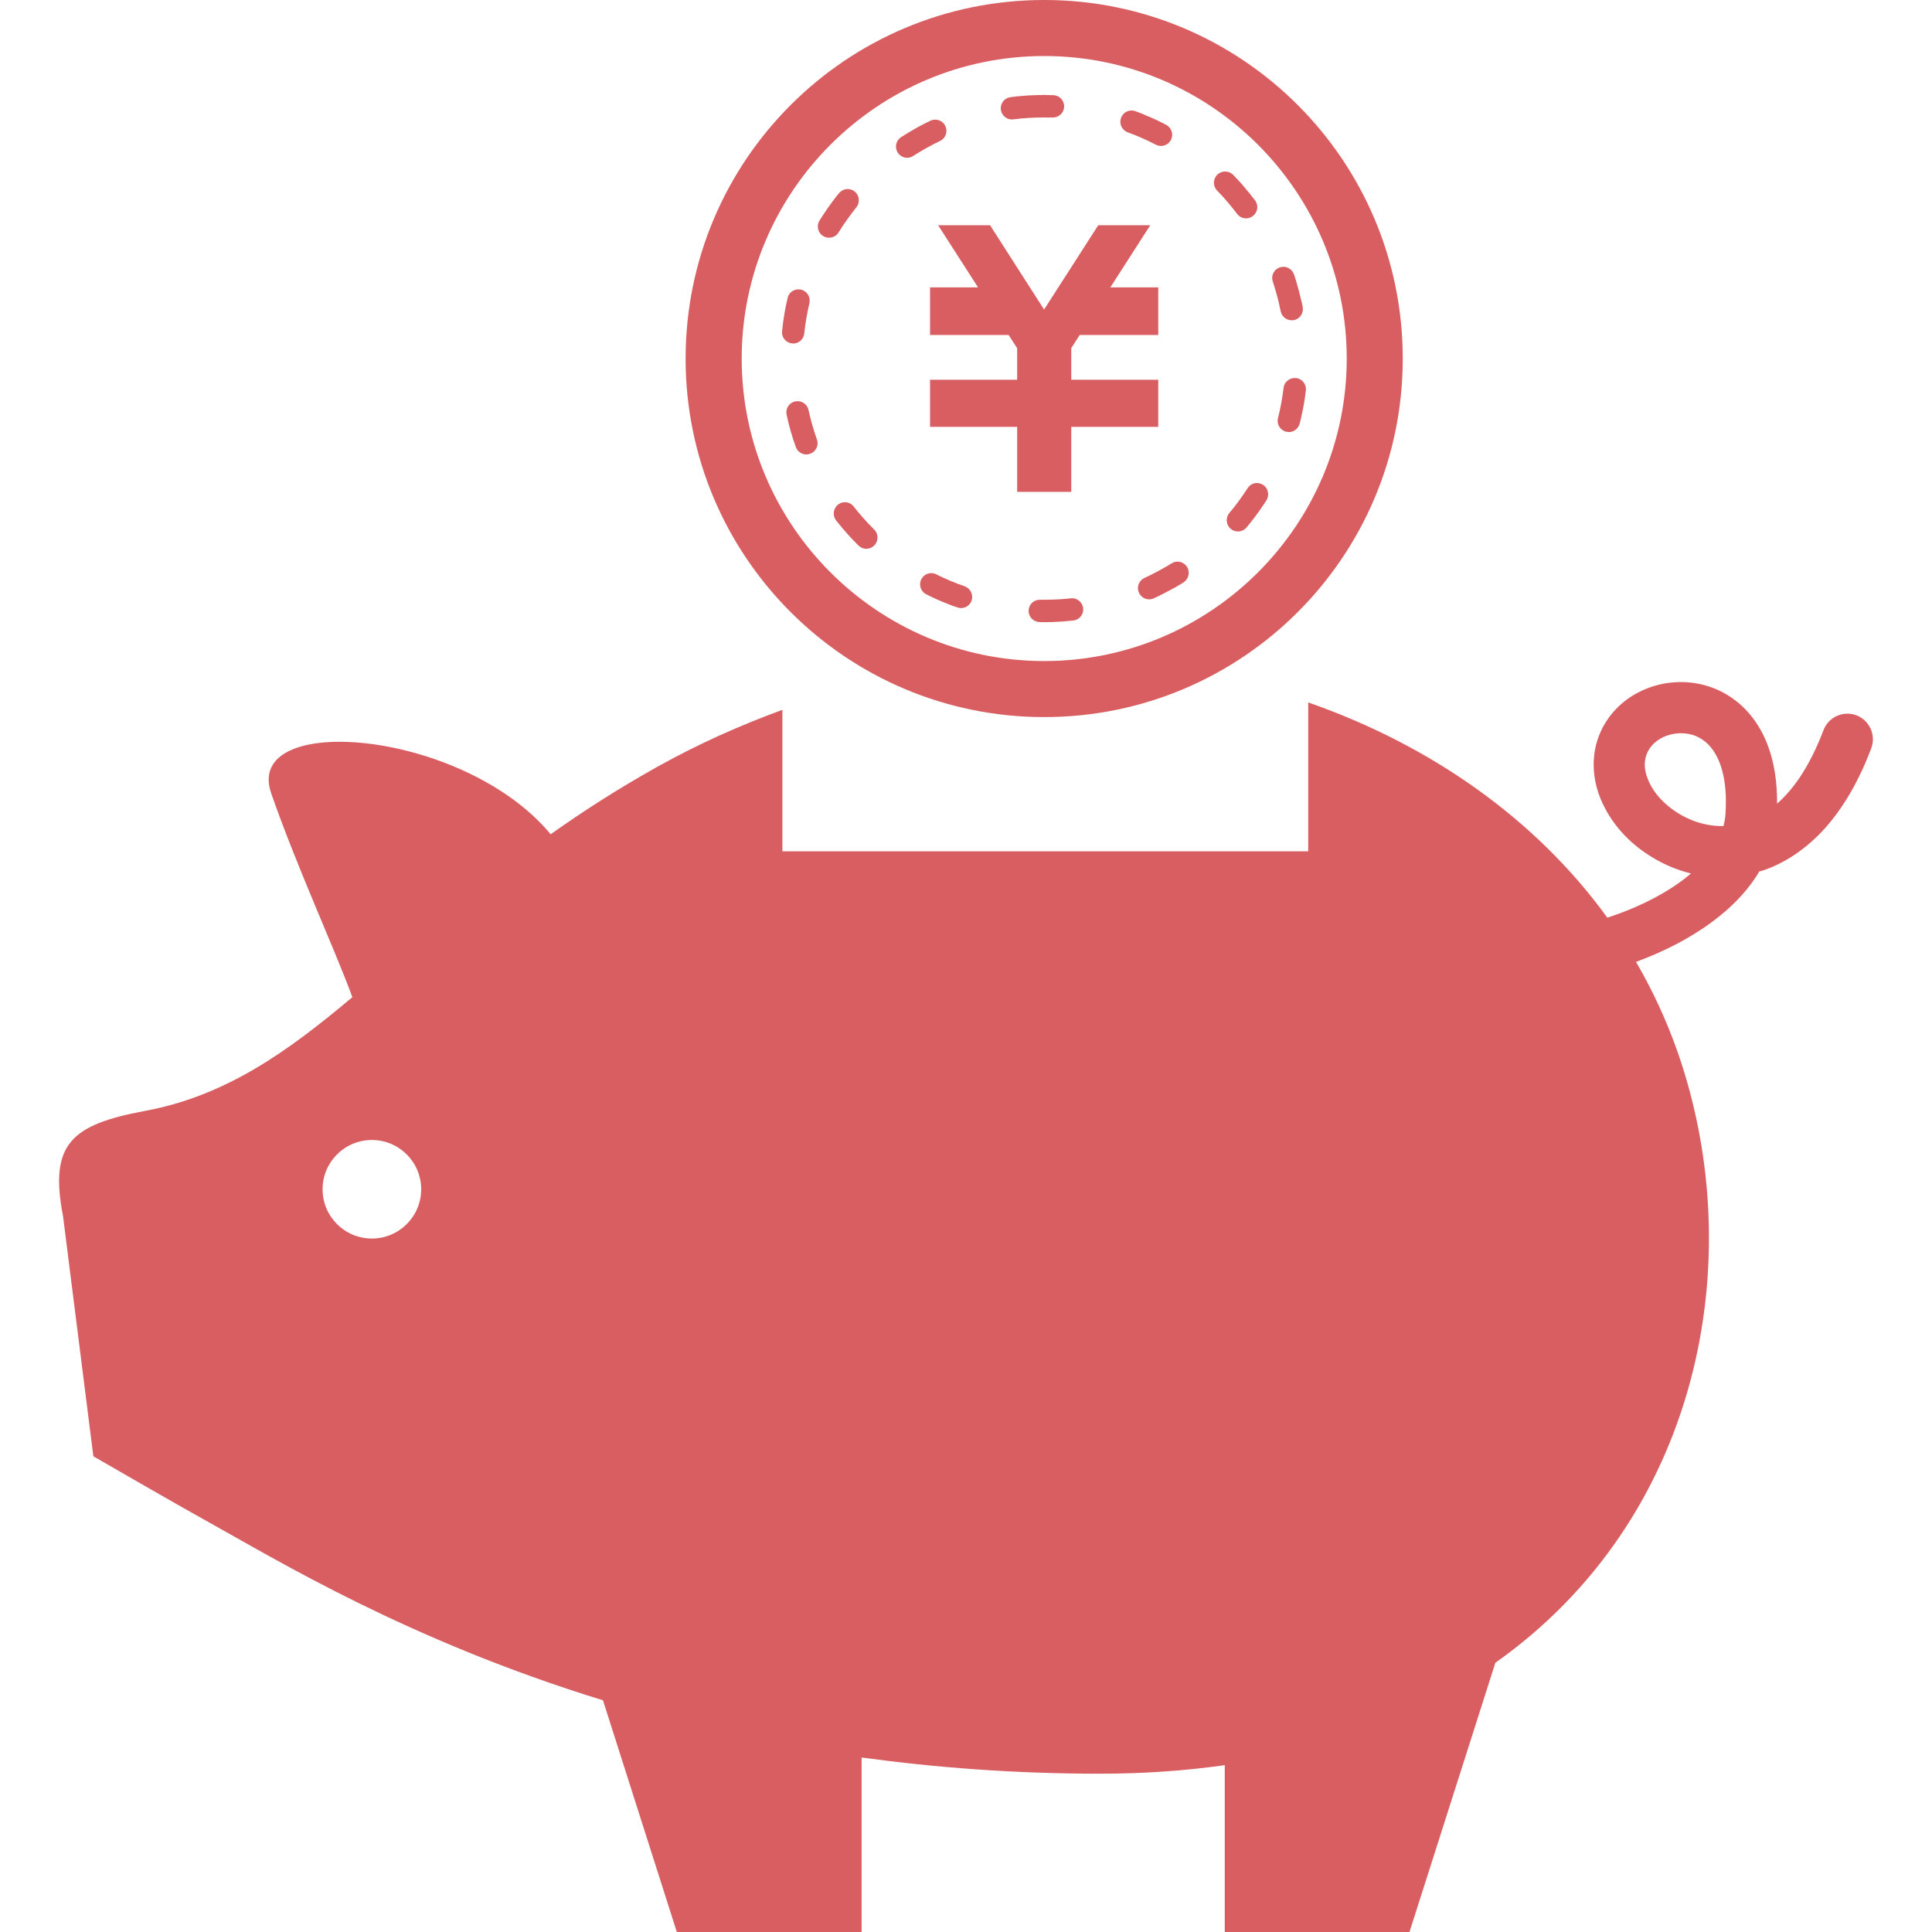 <svg width="31" height="31" viewBox="0 0 31 31" fill="none" xmlns="http://www.w3.org/2000/svg">
<path d="M29.787 11.477C29.574 11.398 29.337 11.506 29.258 11.718C29.142 12.024 29.012 12.276 28.876 12.477C28.758 12.652 28.635 12.79 28.513 12.896C28.513 12.886 28.514 12.874 28.514 12.861C28.514 12.556 28.473 12.283 28.394 12.043C28.278 11.684 28.072 11.402 27.814 11.216C27.558 11.029 27.258 10.944 26.972 10.944C26.658 10.944 26.353 11.042 26.101 11.226C25.976 11.32 25.864 11.434 25.776 11.572C25.688 11.706 25.623 11.863 25.592 12.034C25.578 12.111 25.571 12.191 25.571 12.269C25.571 12.518 25.64 12.757 25.754 12.97C25.922 13.29 26.186 13.56 26.51 13.755C26.698 13.871 26.909 13.96 27.132 14.015C27.119 14.025 27.107 14.037 27.093 14.049C26.754 14.329 26.285 14.563 25.791 14.725C24.64 13.136 22.95 11.954 20.991 11.271V13.66H12.554V11.39C11.882 11.636 11.215 11.932 10.563 12.295C9.926 12.65 9.356 13.017 8.836 13.386C7.432 11.695 3.897 11.413 4.351 12.728C4.765 13.918 5.371 15.226 5.654 16C4.592 16.894 3.61 17.588 2.318 17.827C1.139 18.047 0.789 18.361 1.011 19.511L1.498 23.367C1.498 23.367 2.873 24.162 3.36 24.431C4.434 25.025 6.549 26.321 9.675 27.282L10.86 31H13.825V28.2C15.008 28.362 16.283 28.46 17.648 28.46C18.358 28.46 19.024 28.412 19.652 28.323V31H22.616L23.994 26.68C27.271 24.364 28.08 20.221 26.922 16.89C26.743 16.378 26.517 15.892 26.251 15.434C26.693 15.271 27.117 15.057 27.481 14.785C27.754 14.582 27.994 14.346 28.176 14.069C28.194 14.041 28.212 14.013 28.228 13.984C28.256 13.975 28.285 13.968 28.315 13.958C28.656 13.837 28.987 13.616 29.279 13.294C29.569 12.97 29.823 12.544 30.025 12.007C30.105 11.793 29.998 11.559 29.787 11.477ZM5.967 19.873C5.53 19.873 5.176 19.519 5.176 19.083C5.176 18.645 5.53 18.292 5.967 18.292C6.404 18.292 6.758 18.645 6.758 19.083C6.758 19.519 6.404 19.873 5.967 19.873ZM27.686 13.065C27.682 13.129 27.67 13.192 27.654 13.255C27.648 13.255 27.639 13.255 27.632 13.255C27.467 13.255 27.303 13.222 27.152 13.162C26.925 13.072 26.725 12.923 26.59 12.756C26.524 12.674 26.473 12.586 26.441 12.503C26.407 12.42 26.391 12.34 26.391 12.269C26.391 12.238 26.395 12.208 26.4 12.181C26.411 12.119 26.432 12.068 26.465 12.017C26.511 11.945 26.582 11.882 26.672 11.835C26.762 11.791 26.868 11.765 26.972 11.765C27.057 11.765 27.142 11.78 27.22 11.814C27.278 11.841 27.334 11.875 27.386 11.922C27.464 11.994 27.538 12.096 27.596 12.248C27.653 12.398 27.693 12.6 27.693 12.861C27.693 12.925 27.691 12.993 27.686 13.065Z" fill="#D85E61"/>
<path d="M17.816 4.611L18.456 3.614H18.358H17.72H17.622L16.753 4.967L15.886 3.614H15.788H15.15H15.053L15.693 4.611H14.923V4.762V5.224V5.375H16.184L16.321 5.587V6.093H14.923V6.747V6.849H16.321V7.892H17.189V6.849H18.585V6.747V6.093H17.189V5.586L17.324 5.375H18.585V5.224V4.762V4.611H17.816Z" fill="#D85E61"/>
<path d="M16.755 0C13.577 0 11.001 2.576 11.001 5.754C11.001 8.931 13.577 11.506 16.755 11.506C19.933 11.506 22.508 8.931 22.508 5.754C22.508 2.576 19.933 0 16.755 0ZM16.755 10.607C14.079 10.607 11.901 8.429 11.901 5.754C11.901 3.077 14.079 0.899 16.755 0.899C19.431 0.899 21.609 3.077 21.609 5.754C21.609 8.429 19.431 10.607 16.755 10.607Z" fill="#D85E61"/>
<path d="M16.889 1.886H16.895C16.991 1.886 17.071 1.81 17.075 1.712C17.078 1.612 17.001 1.531 16.901 1.527H16.883H16.881H16.878H16.877H16.876H16.875H16.872H16.87C16.844 1.525 16.817 1.525 16.79 1.525H16.786H16.785H16.783H16.781H16.78H16.779L16.778 1.523H16.776H16.776H16.775H16.773H16.771H16.77H16.768H16.766H16.764H16.763H16.761H16.759H16.759H16.758H16.757H16.755H16.752H16.751H16.75H16.749H16.747H16.746H16.743H16.742H16.741H16.739H16.738H16.735H16.733H16.732H16.73L16.729 1.525H16.726H16.724H16.722H16.721H16.721H16.718H16.717H16.716H16.714H16.713H16.712H16.709H16.708H16.707H16.705H16.704H16.703H16.701H16.7H16.698H16.697H16.696H16.695H16.692H16.691H16.69H16.688H16.687H16.686H16.683H16.682H16.681H16.68H16.678H16.675H16.674H16.673H16.671H16.669H16.666H16.665H16.664H16.662H16.661H16.66H16.658H16.657H16.656H16.654H16.653H16.652H16.651H16.649H16.648H16.647H16.646H16.645H16.643H16.642L16.64 1.527H16.639H16.638H16.637H16.635H16.632H16.63H16.629H16.627H16.626H16.623H16.621H16.62H16.619H16.618H16.615H16.614H16.613H16.611H16.61H16.609H16.607H16.606H16.605H16.604H16.603H16.602H16.6H16.599H16.598H16.596H16.595H16.594H16.592H16.59H16.589H16.587H16.586H16.584H16.583H16.581L16.581 1.529H16.579H16.579H16.577H16.576H16.575H16.573H16.571H16.568H16.566H16.564H16.562H16.561H16.56H16.558H16.556H16.554H16.552H16.551H16.55H16.547H16.546H16.545H16.544H16.543H16.542H16.541H16.537H16.534H16.532L16.528 1.531H16.527H16.526H16.524H16.523H16.521H16.52H16.518H16.516H16.515H16.512H16.511H16.509H16.506H16.504H16.503H16.501H16.499H16.494H16.492L16.49 1.532L16.486 1.533H16.484H16.478H16.475H16.473H16.47L16.468 1.535H16.467H16.459H16.458C16.377 1.539 16.296 1.548 16.215 1.559C16.117 1.57 16.048 1.659 16.059 1.759C16.071 1.851 16.148 1.917 16.238 1.917L16.261 1.915C16.422 1.894 16.588 1.885 16.753 1.885C16.799 1.885 16.845 1.885 16.889 1.886Z" fill="#D85E61"/>
<path d="M15.168 2.022C15.138 1.957 15.073 1.92 15.006 1.92C14.98 1.92 14.954 1.926 14.929 1.937C14.867 1.966 14.807 1.998 14.747 2.029L14.737 2.036H14.735L14.732 2.039L14.73 2.04H14.729L14.726 2.042L14.725 2.043H14.724H14.722H14.721L14.72 2.045L14.718 2.046H14.717L14.716 2.047H14.715H14.714L14.713 2.049H14.712H14.711H14.71L14.709 2.051H14.708H14.707H14.706L14.705 2.053H14.704H14.703H14.702V2.055H14.7L14.7 2.057H14.698H14.697H14.696L14.695 2.059H14.694L14.693 2.06H14.691L14.691 2.062H14.69H14.689L14.688 2.063L14.685 2.064H14.684H14.683L14.678 2.068H14.677L14.671 2.072C14.6 2.113 14.528 2.156 14.458 2.201C14.375 2.255 14.351 2.366 14.406 2.45C14.44 2.502 14.497 2.532 14.556 2.532C14.59 2.532 14.623 2.522 14.653 2.502C14.791 2.414 14.936 2.332 15.085 2.261C15.173 2.219 15.212 2.111 15.168 2.022Z" fill="#D85E61"/>
<path d="M15.478 9.407C15.323 9.354 15.171 9.29 15.024 9.216C14.998 9.203 14.971 9.196 14.943 9.196C14.878 9.196 14.815 9.232 14.782 9.296C14.738 9.385 14.774 9.493 14.863 9.536C14.918 9.565 14.974 9.591 15.03 9.616L15.036 9.619L15.041 9.621L15.043 9.623H15.044H15.046H15.047L15.048 9.625H15.051L15.053 9.627H15.055H15.056H15.057L15.059 9.629H15.06H15.061L15.062 9.631H15.064H15.065V9.633H15.067H15.068L15.069 9.634H15.07H15.071H15.072H15.073L15.074 9.636H15.076H15.078L15.079 9.638H15.08H15.081H15.082H15.083L15.085 9.64H15.085H15.086L15.087 9.642H15.089H15.09H15.091L15.092 9.644H15.093H15.097H15.098H15.099L15.103 9.648H15.104H15.105L15.107 9.65H15.108H15.109L15.11 9.651H15.112L15.117 9.653L15.118 9.655H15.119H15.123L15.124 9.657L15.128 9.659H15.129H15.13L15.134 9.661H15.136L15.142 9.663V9.665L15.148 9.666H15.149H15.15L15.153 9.668H15.155L15.16 9.67L15.161 9.672H15.162H15.163H15.164L15.166 9.674H15.169L15.173 9.678H15.175H15.18L15.181 9.68H15.182L15.185 9.682H15.186H15.187L15.191 9.683H15.192V9.685H15.193H15.195H15.199H15.201V9.688L15.204 9.689H15.206L15.206 9.691H15.208H15.211H15.212H15.213H15.214L15.217 9.693L15.218 9.695H15.219H15.22H15.221H15.223V9.697H15.225H15.226H15.226V9.699H15.227H15.229H15.23H15.231L15.233 9.701H15.234H15.235V9.703H15.238H15.239H15.242H15.243H15.244V9.704H15.245H15.246L15.248 9.706H15.248H15.25L15.251 9.708H15.253H15.256H15.257L15.26 9.71H15.261H15.264H15.265V9.712H15.266H15.269L15.271 9.716C15.302 9.725 15.331 9.737 15.361 9.746C15.38 9.754 15.401 9.757 15.421 9.757C15.495 9.757 15.565 9.71 15.59 9.636C15.621 9.544 15.571 9.44 15.478 9.407Z" fill="#D85E61"/>
<path d="M13.698 8.128C13.664 8.083 13.611 8.058 13.557 8.058C13.518 8.058 13.479 8.072 13.447 8.096C13.369 8.159 13.355 8.27 13.415 8.35C13.448 8.391 13.481 8.433 13.516 8.473L13.518 8.477L13.52 8.478H13.521L13.522 8.48V8.482H13.523H13.524L13.525 8.484L13.526 8.486H13.527L13.528 8.488H13.529L13.53 8.49L13.531 8.492H13.532L13.533 8.493L13.534 8.495H13.535H13.536V8.497H13.538V8.499H13.539H13.54V8.501L13.541 8.503H13.542L13.543 8.505H13.544L13.546 8.507L13.548 8.51L13.55 8.512C13.62 8.596 13.696 8.675 13.774 8.753C13.808 8.787 13.855 8.806 13.9 8.806C13.946 8.806 13.993 8.787 14.028 8.753C14.098 8.681 14.098 8.567 14.027 8.497C13.91 8.382 13.8 8.257 13.698 8.128Z" fill="#D85E61"/>
<path d="M12.727 5.512C12.817 5.512 12.896 5.444 12.905 5.349C12.922 5.186 12.95 5.023 12.988 4.864C13.009 4.766 12.951 4.671 12.853 4.647L12.812 4.643C12.73 4.643 12.656 4.698 12.638 4.781C12.596 4.955 12.567 5.131 12.549 5.313C12.537 5.411 12.609 5.5 12.709 5.51L12.727 5.512Z" fill="#D85E61"/>
<path d="M13.456 3.728C13.542 3.589 13.639 3.455 13.741 3.326C13.803 3.249 13.791 3.135 13.714 3.073C13.681 3.046 13.64 3.033 13.602 3.033C13.55 3.033 13.497 3.058 13.462 3.101C13.432 3.135 13.403 3.173 13.375 3.211L13.373 3.213L13.372 3.215L13.368 3.22L13.364 3.226L13.36 3.23H13.359L13.357 3.235L13.348 3.247C13.301 3.309 13.255 3.376 13.212 3.443L13.207 3.447V3.449L13.205 3.453V3.455H13.204H13.203L13.201 3.458V3.459L13.2 3.46H13.199L13.198 3.463L13.197 3.464H13.196V3.466H13.195H13.194V3.468V3.47H13.194H13.193V3.472L13.192 3.474L13.191 3.475L13.19 3.476L13.189 3.477V3.478L13.188 3.48H13.187V3.481V3.481H13.186L13.183 3.487C13.171 3.504 13.161 3.522 13.149 3.54C13.098 3.625 13.123 3.735 13.208 3.788C13.237 3.805 13.27 3.814 13.301 3.814C13.364 3.814 13.422 3.785 13.456 3.728Z" fill="#D85E61"/>
<path d="M12.973 6.579C12.955 6.494 12.88 6.437 12.797 6.437L12.759 6.441C12.662 6.461 12.601 6.558 12.621 6.652C12.659 6.832 12.709 7.004 12.769 7.173C12.795 7.245 12.865 7.292 12.938 7.292C12.958 7.292 12.979 7.288 12.999 7.281C13.092 7.247 13.142 7.146 13.108 7.052C13.053 6.897 13.008 6.738 12.973 6.579Z" fill="#D85E61"/>
<path d="M18.894 9.012C18.861 9.012 18.829 9.021 18.799 9.04C18.659 9.125 18.513 9.205 18.364 9.273C18.273 9.315 18.233 9.421 18.276 9.512C18.306 9.578 18.371 9.617 18.439 9.617C18.463 9.617 18.49 9.612 18.514 9.6C18.614 9.555 18.71 9.504 18.805 9.453L18.808 9.451H18.809L18.812 9.449H18.814L18.817 9.447L18.818 9.445H18.821L18.822 9.443L18.825 9.442H18.826L18.829 9.44H18.83H18.831V9.438H18.832H18.834H18.834V9.436H18.835H18.836L18.838 9.434H18.839H18.84L18.842 9.432H18.843L18.847 9.43V9.428H18.849L18.853 9.427H18.855C18.9 9.4 18.945 9.372 18.99 9.345C19.073 9.29 19.099 9.181 19.047 9.097C19.012 9.042 18.953 9.012 18.894 9.012Z" fill="#D85E61"/>
<path d="M20.267 7.78C20.235 7.761 20.202 7.75 20.168 7.75C20.11 7.75 20.052 7.78 20.018 7.835C19.929 7.971 19.831 8.108 19.725 8.232C19.662 8.308 19.672 8.422 19.748 8.486C19.781 8.514 19.823 8.528 19.864 8.528C19.915 8.528 19.967 8.505 20.002 8.463C20.094 8.352 20.182 8.236 20.263 8.115L20.264 8.113L20.268 8.11V8.108L20.269 8.106L20.27 8.104H20.271V8.102L20.272 8.1H20.274V8.098H20.275L20.276 8.096L20.277 8.095L20.279 8.093H20.28V8.091L20.281 8.089L20.282 8.087H20.283L20.284 8.085L20.285 8.083V8.081H20.286H20.288L20.289 8.078L20.29 8.076L20.293 8.072V8.07L20.321 8.028C20.373 7.945 20.349 7.833 20.267 7.78Z" fill="#D85E61"/>
<path d="M20.726 5.139L20.761 5.137C20.859 5.116 20.922 5.022 20.902 4.925L20.898 4.902V4.9L20.897 4.897V4.895V4.893L20.896 4.891V4.889H20.895V4.887V4.885L20.894 4.883H20.893V4.882V4.88V4.878V4.876V4.874H20.892V4.872V4.87L20.891 4.868V4.866H20.89V4.865V4.863V4.861L20.889 4.859H20.888V4.857V4.853L20.887 4.851V4.849H20.886L20.885 4.846V4.844L20.884 4.84V4.838L20.883 4.832H20.882V4.829L20.881 4.825L20.88 4.823L20.879 4.817L20.877 4.808H20.876C20.855 4.717 20.832 4.626 20.804 4.535L20.802 4.528L20.8 4.514H20.799L20.797 4.508L20.795 4.501V4.5L20.794 4.499L20.792 4.494L20.79 4.487L20.789 4.486L20.788 4.481V4.48V4.479H20.787L20.786 4.475V4.474V4.473L20.785 4.471V4.469L20.784 4.467V4.465L20.782 4.464V4.463V4.462L20.782 4.461V4.46L20.781 4.459V4.457L20.78 4.454L20.779 4.453V4.452V4.449H20.778V4.446V4.444H20.777V4.442H20.776L20.775 4.44V4.439V4.437H20.774V4.436L20.773 4.435V4.432V4.431L20.772 4.43V4.429L20.771 4.427L20.77 4.425V4.423L20.769 4.422V4.42H20.768V4.418H20.767V4.415L20.766 4.412H20.765V4.41V4.409L20.764 4.405L20.762 4.403C20.737 4.329 20.667 4.281 20.592 4.281C20.573 4.281 20.554 4.285 20.535 4.291C20.441 4.322 20.39 4.424 20.423 4.518C20.474 4.673 20.517 4.832 20.549 4.995C20.567 5.08 20.642 5.139 20.726 5.139Z" fill="#D85E61"/>
<path d="M17.2 9.599L17.18 9.601C17.041 9.616 16.898 9.623 16.755 9.623C16.733 9.623 16.709 9.623 16.688 9.623H16.684C16.585 9.623 16.506 9.701 16.505 9.799C16.502 9.898 16.582 9.979 16.68 9.981C16.7 9.983 16.718 9.983 16.738 9.983H16.739H16.74H16.743H16.744H16.744H16.746H16.747H16.749H16.75H16.752H16.755H16.756H16.757H16.758H16.759H16.76H16.761H16.762H16.763H16.764H16.765H16.766H16.767H16.767H16.768H16.77H16.772H16.773H16.775H16.776H16.777H16.781H16.782H16.783H16.784H16.786H16.787H16.788H16.789H16.79H16.791H16.791H16.792H16.793H16.794H16.795H16.796H16.797H16.799H16.801H16.805H16.806H16.807H16.808H16.809H16.81H16.812H16.812H16.814H16.814H16.816H16.817H16.818H16.819H16.82H16.821H16.822H16.824L16.829 9.981H16.831H16.832H16.834H16.834H16.835H16.837H16.838H16.84H16.842H16.844H16.846H16.848H16.855H16.857H16.858H16.86H16.861H16.862H16.865H16.866H16.868H16.869H16.869H16.884H16.887H16.887C17.001 9.977 17.111 9.969 17.221 9.956C17.319 9.947 17.391 9.858 17.38 9.759C17.369 9.667 17.291 9.599 17.2 9.599Z" fill="#D85E61"/>
<path d="M20.796 6.066H20.774C20.685 6.066 20.606 6.132 20.596 6.223C20.576 6.386 20.547 6.549 20.506 6.708C20.481 6.804 20.539 6.902 20.636 6.927L20.68 6.933C20.76 6.933 20.833 6.878 20.854 6.797C20.863 6.761 20.872 6.725 20.881 6.687V6.685L20.882 6.681V6.679H20.883V6.677L20.884 6.675V6.674V6.672V6.67H20.884V6.668V6.666V6.664L20.886 6.662L20.886 6.66L20.887 6.658V6.656L20.888 6.653V6.649L20.889 6.647L20.89 6.643L20.892 6.636C20.918 6.515 20.938 6.392 20.953 6.267C20.965 6.168 20.895 6.077 20.796 6.066Z" fill="#D85E61"/>
<path d="M18.628 2.342C18.692 2.342 18.756 2.308 18.788 2.246C18.833 2.158 18.8 2.049 18.711 2.003C18.602 1.945 18.491 1.893 18.375 1.847L18.37 1.843H18.369L18.364 1.841H18.362L18.358 1.839H18.357L18.352 1.835L18.345 1.833H18.344L18.343 1.832L18.34 1.831L18.337 1.831L18.333 1.828L18.331 1.827L18.327 1.826L18.325 1.824L18.32 1.823L18.314 1.82C18.282 1.809 18.25 1.796 18.218 1.784C18.198 1.777 18.178 1.773 18.157 1.773C18.083 1.773 18.014 1.818 17.988 1.892C17.953 1.983 18.001 2.087 18.094 2.123C18.248 2.178 18.399 2.246 18.545 2.321C18.571 2.335 18.599 2.342 18.628 2.342Z" fill="#D85E61"/>
<path d="M19.995 3.504C20.032 3.504 20.07 3.491 20.103 3.466C20.181 3.408 20.198 3.295 20.138 3.215C20.077 3.135 20.014 3.058 19.949 2.982L19.946 2.978L19.945 2.977L19.942 2.974L19.941 2.972L19.94 2.971L19.939 2.97H19.938L19.937 2.968L19.936 2.967L19.935 2.965L19.934 2.963H19.933V2.961H19.931L19.93 2.96L19.929 2.959L19.928 2.957L19.927 2.955H19.926H19.925V2.954H19.924L19.922 2.952L19.92 2.95V2.948H19.919V2.947H19.918L19.917 2.946V2.945L19.915 2.944L19.915 2.942L19.912 2.938H19.911L19.91 2.937L19.907 2.934L19.906 2.934H19.905L19.903 2.931V2.929H19.902L19.898 2.925V2.924L19.897 2.923H19.896L19.894 2.92L19.893 2.919L19.889 2.914L19.885 2.91L19.876 2.899H19.875C19.847 2.868 19.817 2.836 19.787 2.806C19.752 2.77 19.705 2.752 19.658 2.752C19.612 2.752 19.569 2.769 19.533 2.802C19.462 2.872 19.459 2.985 19.529 3.057C19.644 3.175 19.751 3.301 19.85 3.432C19.885 3.479 19.939 3.504 19.995 3.504Z" fill="#D85E61"/>
</svg>
